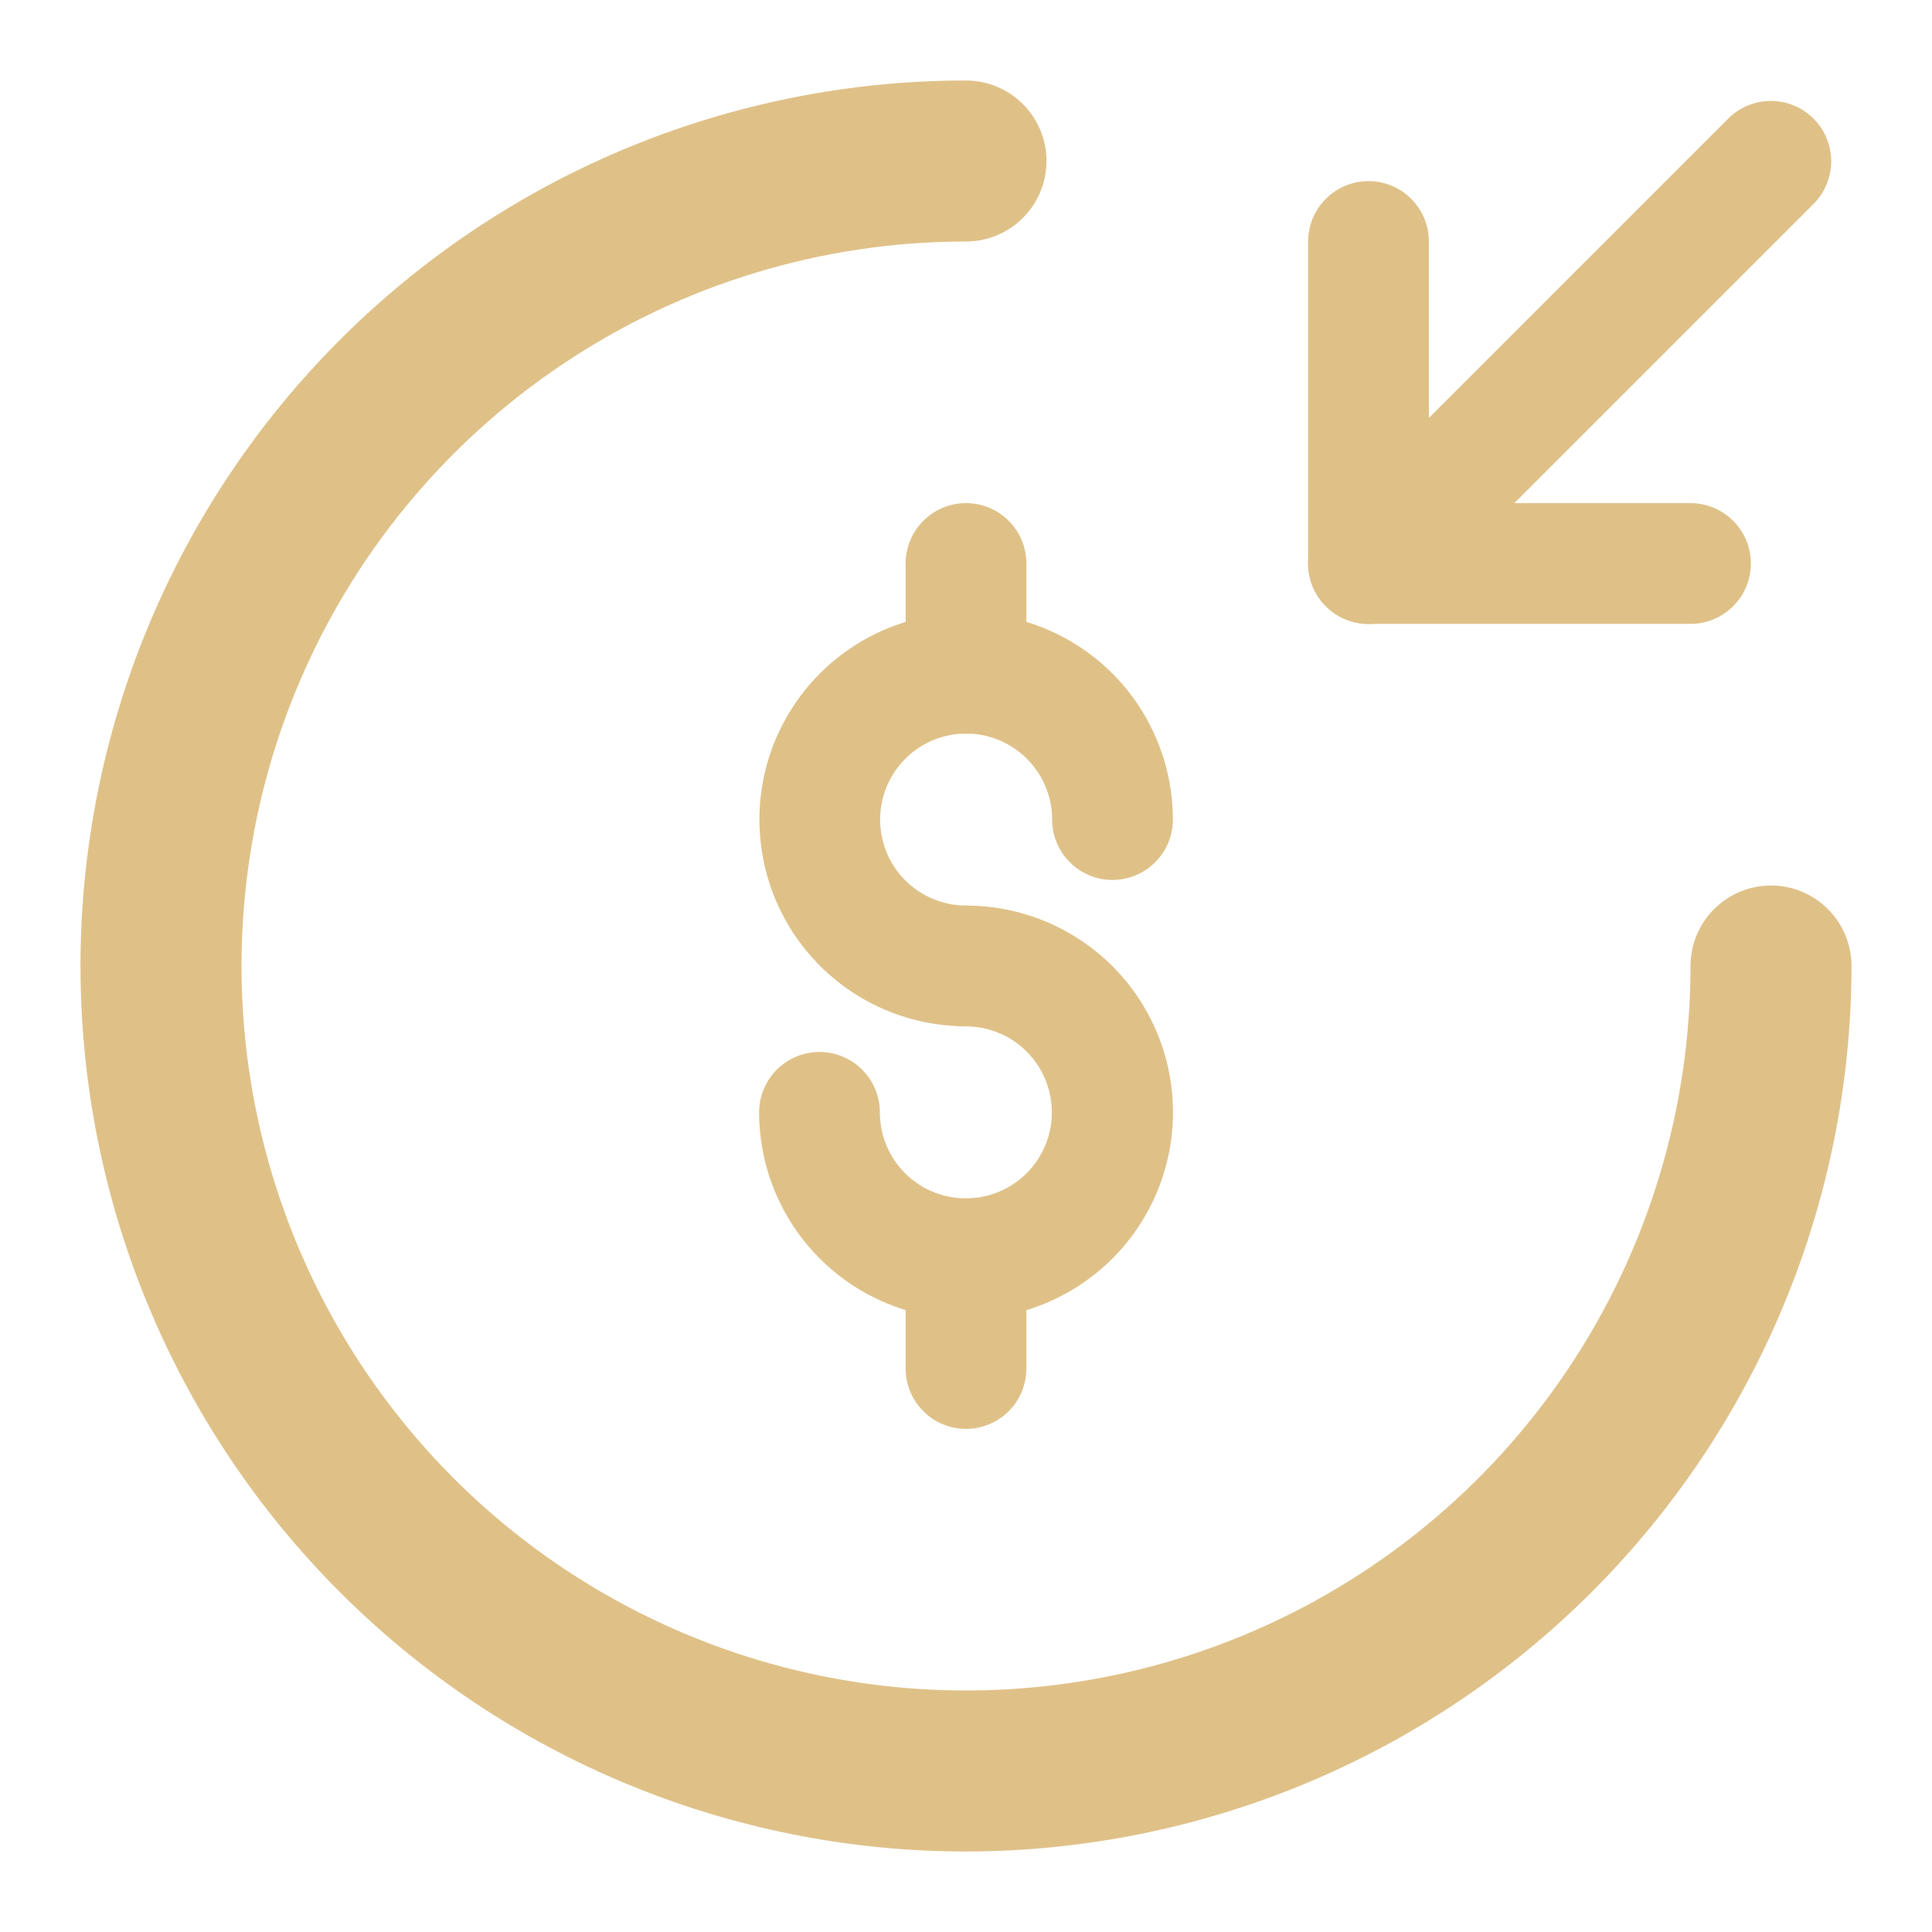 <svg width="24" height="24" viewBox="0 0 24 24" fill="none" xmlns="http://www.w3.org/2000/svg">
<path d="M12.002 12.749C11.494 12.749 10.997 12.599 10.575 12.317C10.152 12.034 9.823 11.633 9.629 11.164C9.435 10.695 9.384 10.178 9.483 9.68C9.582 9.182 9.827 8.725 10.186 8.365C10.545 8.006 11.002 7.762 11.501 7.663C11.999 7.564 12.515 7.614 12.984 7.809C13.454 8.003 13.855 8.332 14.137 8.754C14.419 9.177 14.57 9.673 14.57 10.181C14.57 10.38 14.491 10.571 14.35 10.711C14.21 10.852 14.019 10.931 13.82 10.931C13.621 10.931 13.43 10.852 13.29 10.711C13.149 10.571 13.07 10.38 13.07 10.181C13.07 9.97 13.007 9.763 12.89 9.588C12.772 9.412 12.605 9.275 12.41 9.194C12.215 9.113 12 9.092 11.793 9.133C11.586 9.175 11.395 9.276 11.246 9.426C11.097 9.575 10.995 9.765 10.954 9.973C10.912 10.18 10.934 10.395 11.014 10.59C11.095 10.785 11.232 10.952 11.408 11.069C11.584 11.187 11.79 11.249 12.002 11.249C12.2 11.249 12.391 11.329 12.532 11.469C12.672 11.61 12.752 11.801 12.752 11.999C12.752 12.198 12.672 12.389 12.532 12.53C12.391 12.671 12.2 12.749 12.002 12.749Z" fill="#DFC188"/>
<path d="M11.998 16.386C11.317 16.386 10.664 16.115 10.183 15.633C9.701 15.152 9.431 14.499 9.43 13.818C9.43 13.62 9.509 13.429 9.649 13.288C9.79 13.147 9.981 13.068 10.18 13.068C10.379 13.068 10.569 13.147 10.71 13.288C10.851 13.429 10.93 13.62 10.93 13.818C10.93 14.03 10.992 14.236 11.11 14.412C11.227 14.588 11.394 14.725 11.589 14.805C11.784 14.886 11.999 14.907 12.207 14.866C12.414 14.825 12.604 14.723 12.754 14.574C12.903 14.424 13.005 14.234 13.046 14.027C13.087 13.82 13.066 13.605 12.985 13.409C12.904 13.214 12.767 13.047 12.592 12.93C12.416 12.813 12.209 12.75 11.998 12.75C11.799 12.75 11.608 12.671 11.468 12.53C11.327 12.39 11.248 12.199 11.248 12C11.248 11.801 11.327 11.61 11.468 11.47C11.608 11.329 11.799 11.25 11.998 11.25C12.336 11.249 12.67 11.315 12.982 11.444C13.294 11.573 13.578 11.762 13.817 12C14.056 12.239 14.246 12.522 14.375 12.834C14.505 13.146 14.571 13.48 14.571 13.818C14.571 14.156 14.505 14.49 14.375 14.802C14.246 15.114 14.056 15.397 13.817 15.636C13.578 15.874 13.294 16.063 12.982 16.192C12.67 16.321 12.336 16.387 11.998 16.386Z" fill="#DFC188"/>
<path d="M12 9.114C11.801 9.114 11.61 9.035 11.47 8.894C11.329 8.753 11.25 8.563 11.25 8.364V7C11.25 6.801 11.329 6.61 11.47 6.47C11.61 6.329 11.801 6.25 12 6.25C12.199 6.25 12.39 6.329 12.53 6.47C12.671 6.61 12.75 6.801 12.75 7V8.364C12.75 8.563 12.671 8.753 12.53 8.894C12.39 9.035 12.199 9.114 12 9.114Z" fill="#DFC188"/>
<path d="M12 17.75C11.801 17.75 11.61 17.671 11.47 17.531C11.329 17.39 11.25 17.199 11.25 17V15.637C11.25 15.438 11.329 15.247 11.47 15.106C11.61 14.966 11.801 14.887 12 14.887C12.199 14.887 12.39 14.966 12.53 15.106C12.671 15.247 12.75 15.438 12.75 15.637V17C12.75 17.199 12.671 17.39 12.53 17.531C12.39 17.671 12.199 17.75 12 17.75Z" fill="#DFC188"/>
<path d="M21 7.75H17C16.801 7.75 16.61 7.671 16.47 7.53C16.329 7.39 16.25 7.199 16.25 7V3C16.25 2.801 16.329 2.61 16.47 2.47C16.61 2.329 16.801 2.25 17 2.25C17.199 2.25 17.39 2.329 17.53 2.47C17.671 2.61 17.75 2.801 17.75 3V6.25H21C21.199 6.25 21.39 6.329 21.53 6.47C21.671 6.61 21.75 6.801 21.75 7C21.75 7.199 21.671 7.39 21.53 7.53C21.39 7.671 21.199 7.75 21 7.75Z" fill="#DFC188"/>
<path d="M17 7.752C16.852 7.752 16.707 7.708 16.583 7.625C16.46 7.543 16.364 7.426 16.307 7.289C16.25 7.152 16.235 7.001 16.264 6.856C16.293 6.71 16.365 6.577 16.47 6.472L21.47 1.472C21.61 1.332 21.801 1.254 21.999 1.254C22.198 1.254 22.388 1.333 22.528 1.474C22.669 1.614 22.747 1.804 22.748 2.002C22.748 2.201 22.67 2.391 22.53 2.532L17.53 7.532C17.461 7.602 17.378 7.657 17.287 7.695C17.196 7.733 17.098 7.752 17 7.752Z" fill="#DFC188"/>
<path d="M12 22.75C9.149 22.75 6.415 21.617 4.399 19.601C2.383 17.585 1.25 14.851 1.25 12C1.25 9.149 2.383 6.415 4.399 4.399C6.415 2.383 9.149 1.25 12 1.25C12.199 1.25 12.39 1.329 12.53 1.47C12.671 1.61 12.75 1.801 12.75 2C12.75 2.199 12.671 2.39 12.53 2.53C12.39 2.671 12.199 2.75 12 2.75C10.171 2.75 8.382 3.292 6.861 4.309C5.34 5.325 4.154 6.77 3.454 8.46C2.754 10.15 2.571 12.01 2.928 13.805C3.285 15.599 4.166 17.247 5.459 18.541C6.753 19.834 8.401 20.715 10.195 21.072C11.99 21.429 13.85 21.246 15.54 20.546C17.23 19.846 18.675 18.66 19.691 17.139C20.707 15.618 21.25 13.829 21.25 12C21.25 11.801 21.329 11.61 21.47 11.47C21.61 11.329 21.801 11.25 22 11.25C22.199 11.25 22.39 11.329 22.53 11.47C22.671 11.61 22.75 11.801 22.75 12C22.747 14.85 21.613 17.583 19.598 19.598C17.583 21.613 14.85 22.747 12 22.75Z" fill="#DFC188" stroke="#DFC188" stroke-width="0.5"/>
</svg>
